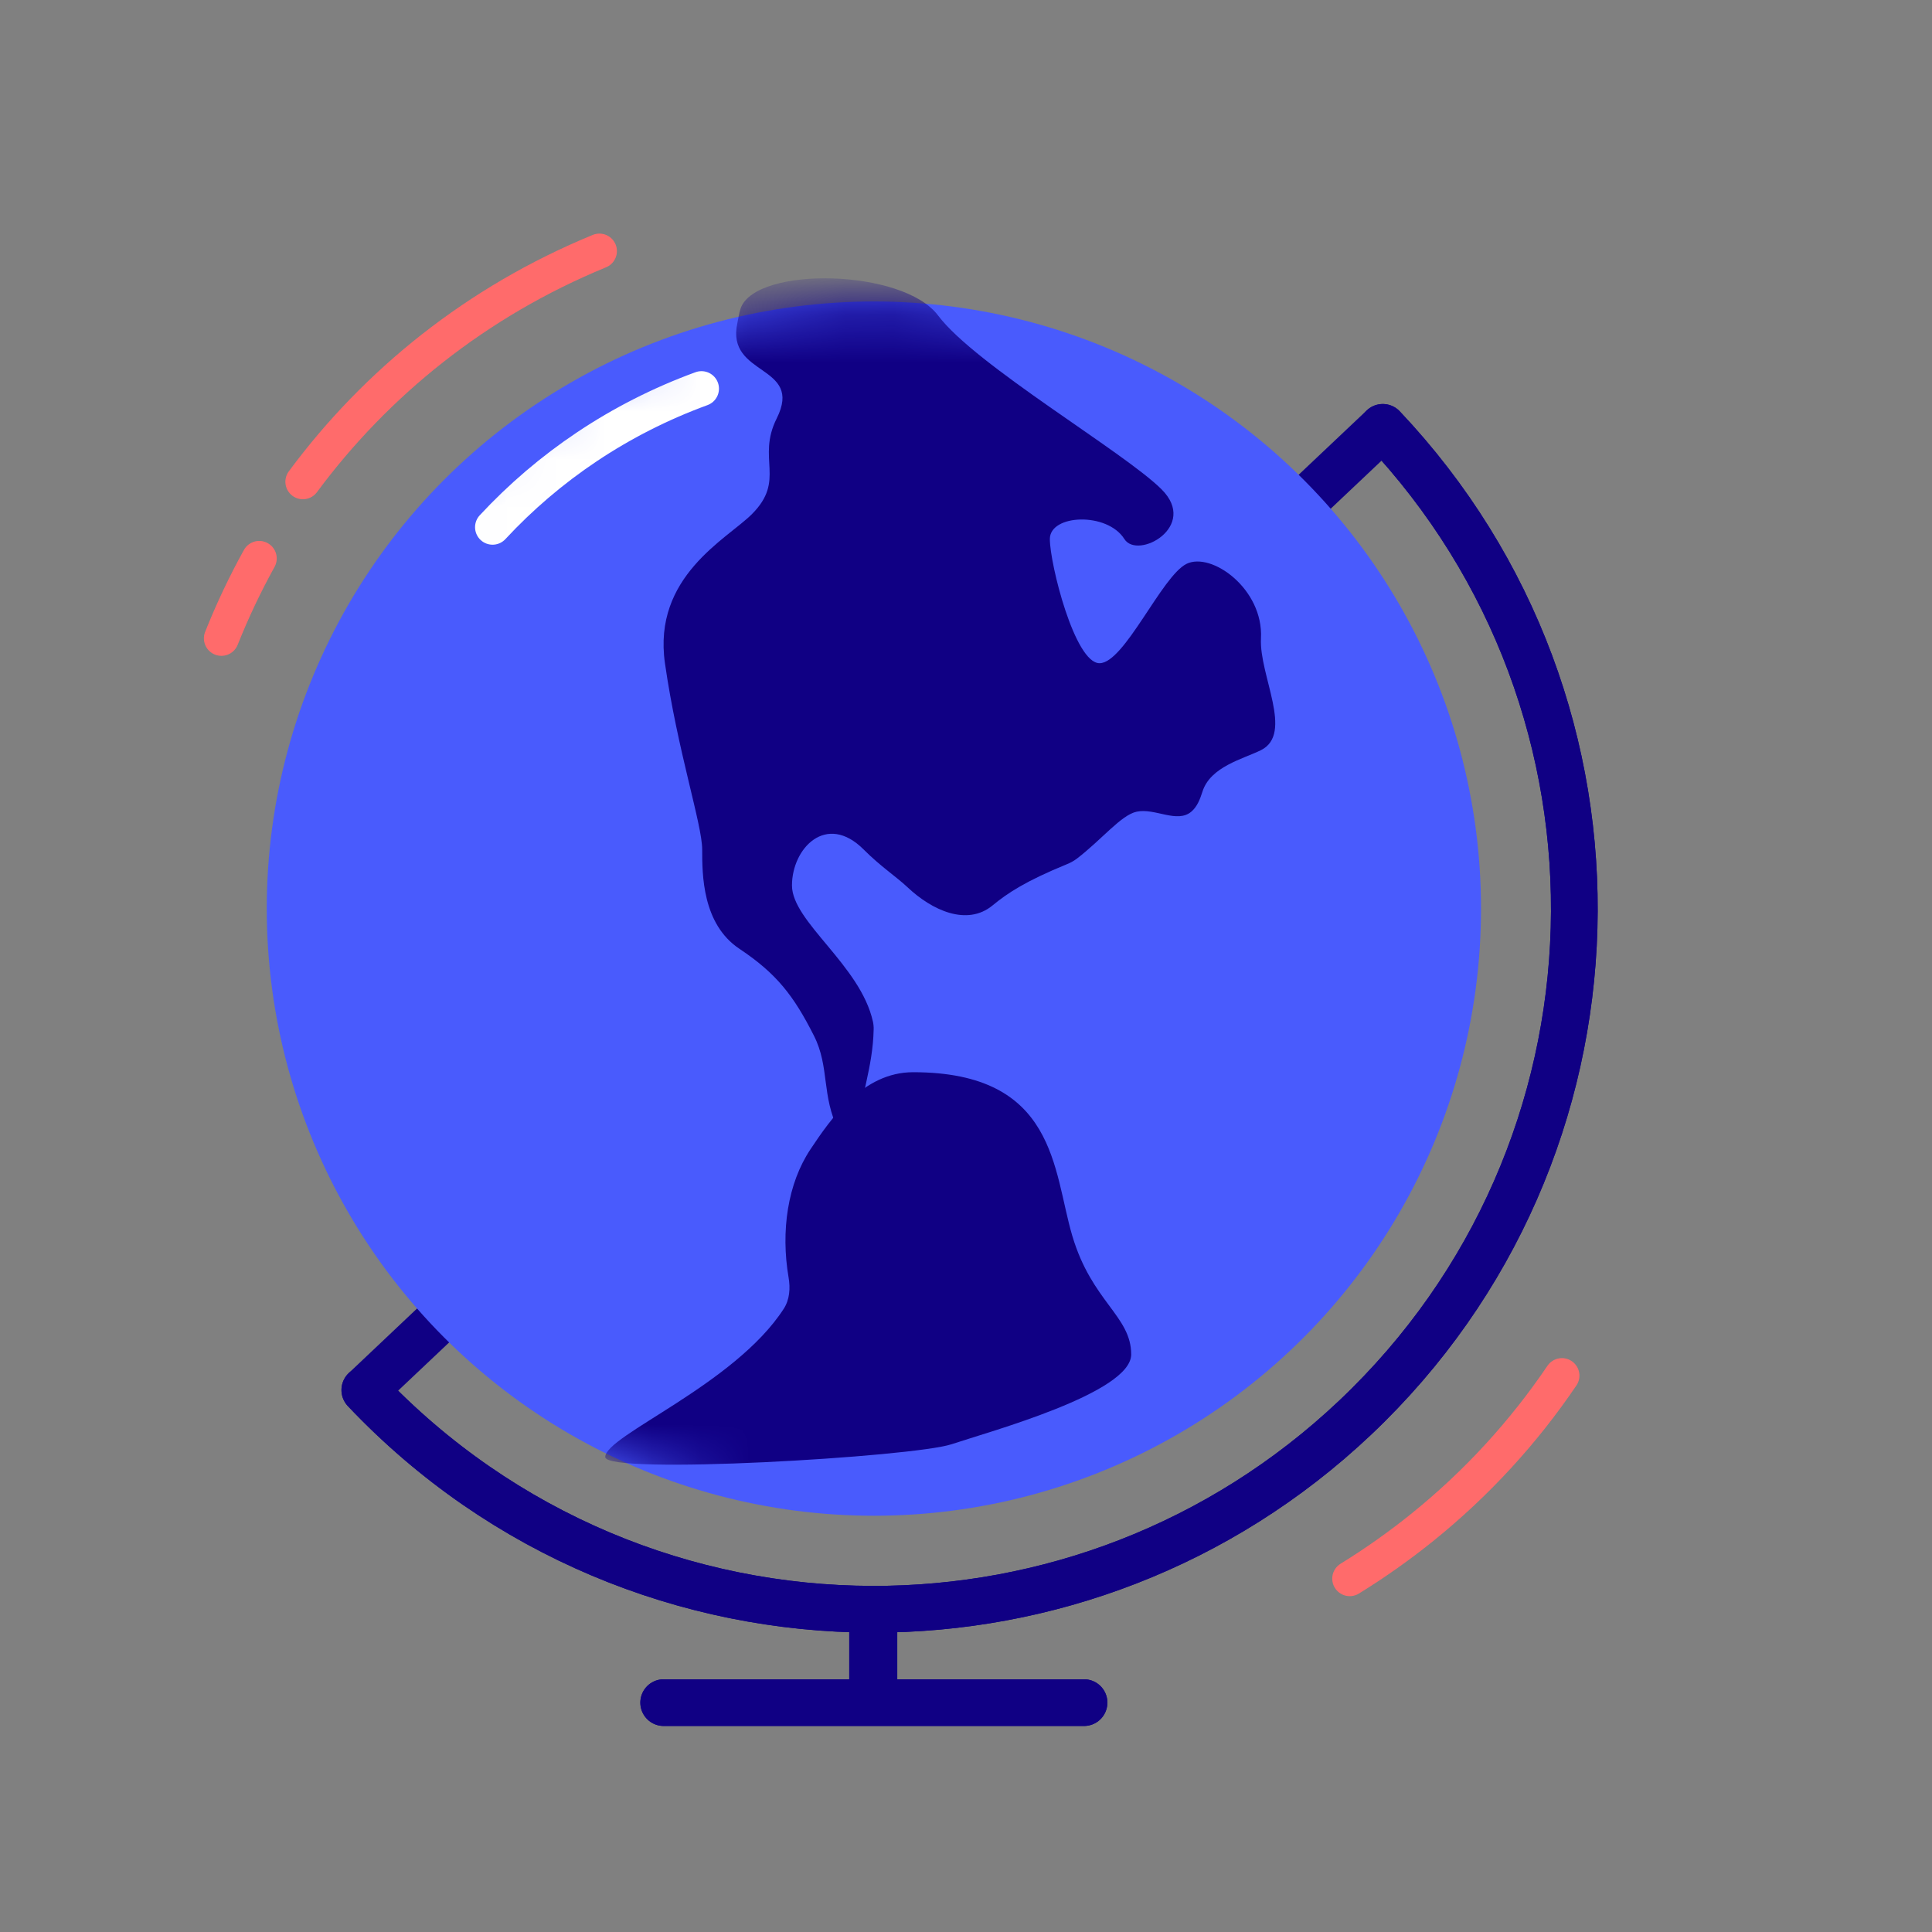<?xml version="1.0" encoding="utf-8"?>
<svg xmlns="http://www.w3.org/2000/svg" fill="none" height="40" viewBox="0 0 40 40" width="40">
<rect x="0" y="0" width="40" height="40" fill="#808080" stroke="none"/>
<g clip-path="url(#clip0_2453_32200)">
<path d="M27.037 10.353L28.629 8.848C34.133 14.668 33.877 23.847 28.057 29.351C25.246 32.01 21.651 33.325 18.065 33.318M9.145 27.274L7.553 28.779C10.399 31.788 14.227 33.31 18.065 33.318M18.065 33.318L18.065 35.251M18.065 35.251L22.442 35.251M18.065 35.251L13.74 35.251" stroke="#100084" stroke-linecap="round" stroke-linejoin="round" stroke-width="0.967"/>
<circle cx="18.093" cy="18.812" fill="#495BFD" r="12.57"/>
<path d="M22.445 35.251L18.067 35.251L13.742 35.251" stroke="#100084" stroke-linecap="round" stroke-linejoin="round" stroke-width="0.967"/>
<mask height="26" id="mask0_2453_32200" maskUnits="userSpaceOnUse" style="mask-type:alpha" width="26" x="5" y="6">
<circle cx="18.09" cy="18.816" fill="#495BFD" r="12.57"/>
</mask>
<g mask="url(#mask0_2453_32200)">
<path d="M13.767 13.731C13.51 11.932 15.052 11.16 15.566 10.646C16.276 9.937 15.661 9.502 16.081 8.663C16.644 7.537 15.021 7.804 15.267 6.685C15.289 6.584 15.301 6.477 15.336 6.379C15.655 5.508 18.692 5.559 19.423 6.533C20.194 7.561 23.279 9.361 24.05 10.132C24.821 10.903 23.553 11.596 23.279 11.16C22.924 10.596 21.736 10.646 21.736 11.16C21.736 11.675 22.251 13.731 22.765 13.731C23.279 13.731 24.05 11.932 24.564 11.675C25.078 11.418 26.161 12.19 26.107 13.217C26.067 13.981 26.792 15.189 26.107 15.531C25.738 15.714 25.059 15.87 24.895 16.392C24.846 16.544 24.788 16.699 24.667 16.803C24.372 17.055 23.913 16.724 23.534 16.805C23.211 16.873 22.809 17.385 22.293 17.779C22.231 17.826 22.161 17.863 22.09 17.892C21.24 18.24 20.865 18.486 20.551 18.745C20.02 19.183 19.294 18.845 18.793 18.373C18.545 18.14 18.241 17.948 17.88 17.587C17.109 16.816 16.397 17.561 16.397 18.332C16.397 19.086 17.814 19.982 18.073 21.151C18.085 21.205 18.09 21.261 18.088 21.316C18.071 22.117 17.802 22.727 17.839 23.093C17.85 23.196 17.908 23.299 17.861 23.392C17.776 23.56 17.539 23.758 17.364 23.408C17.001 22.681 17.181 22.096 16.852 21.444C16.434 20.617 16.081 20.158 15.309 19.644C14.538 19.13 14.538 18.102 14.538 17.587C14.538 17.073 14.024 15.531 13.767 13.731Z" fill="#100084"/>
<path d="M16.781 23.793C17.206 23.155 17.868 22.199 18.905 22.199C21.878 22.199 21.8 24.235 22.2 25.584C22.605 26.953 23.42 27.245 23.42 28.042C23.42 28.839 20.499 29.635 19.702 29.901C18.905 30.166 12.532 30.542 12.531 30.166C12.531 29.721 15.209 28.673 16.227 27.096C16.349 26.907 16.365 26.673 16.327 26.45C16.163 25.49 16.306 24.504 16.781 23.793Z" fill="#100084"/>
<path d="M14.523 8.047C12.817 8.671 11.355 9.669 10.198 10.915" stroke="white" stroke-linecap="round" stroke-linejoin="round" stroke-width="0.725"/>
</g>
<path d="M18.094 33.316V35.25" stroke="#100084" stroke-width="0.967"/>
<path d="M7.553 28.779C10.399 31.788 14.227 33.31 18.065 33.318C21.651 33.325 25.246 32.01 28.057 29.351C33.877 23.847 34.133 14.668 28.629 8.848" stroke="#100084" stroke-linecap="round" stroke-linejoin="round" stroke-width="0.967"/>
<path d="M12.41 5.199C9.874 6.241 7.791 7.92 6.271 9.974" stroke="#FF6B6B" stroke-linecap="round" stroke-linejoin="round" stroke-width="0.725"/>
<path d="M27.945 32.684C28.474 32.358 28.974 32.003 29.445 31.624C30.582 30.708 31.55 29.645 32.338 28.481" stroke="#FF6B6B" stroke-linecap="round" stroke-linejoin="round" stroke-width="0.725"/>
<path d="M4.584 13.216C4.809 12.651 5.07 12.099 5.367 11.562" stroke="#FF6B6B" stroke-linecap="round" stroke-linejoin="round" stroke-width="0.725"/>
</g>
<defs>
<clipPath id="clip0_2453_32200">
<rect fill="white" height="38.437" transform="translate(0.688 0.926)" width="38.437"/>
</clipPath>
</defs>
</svg>